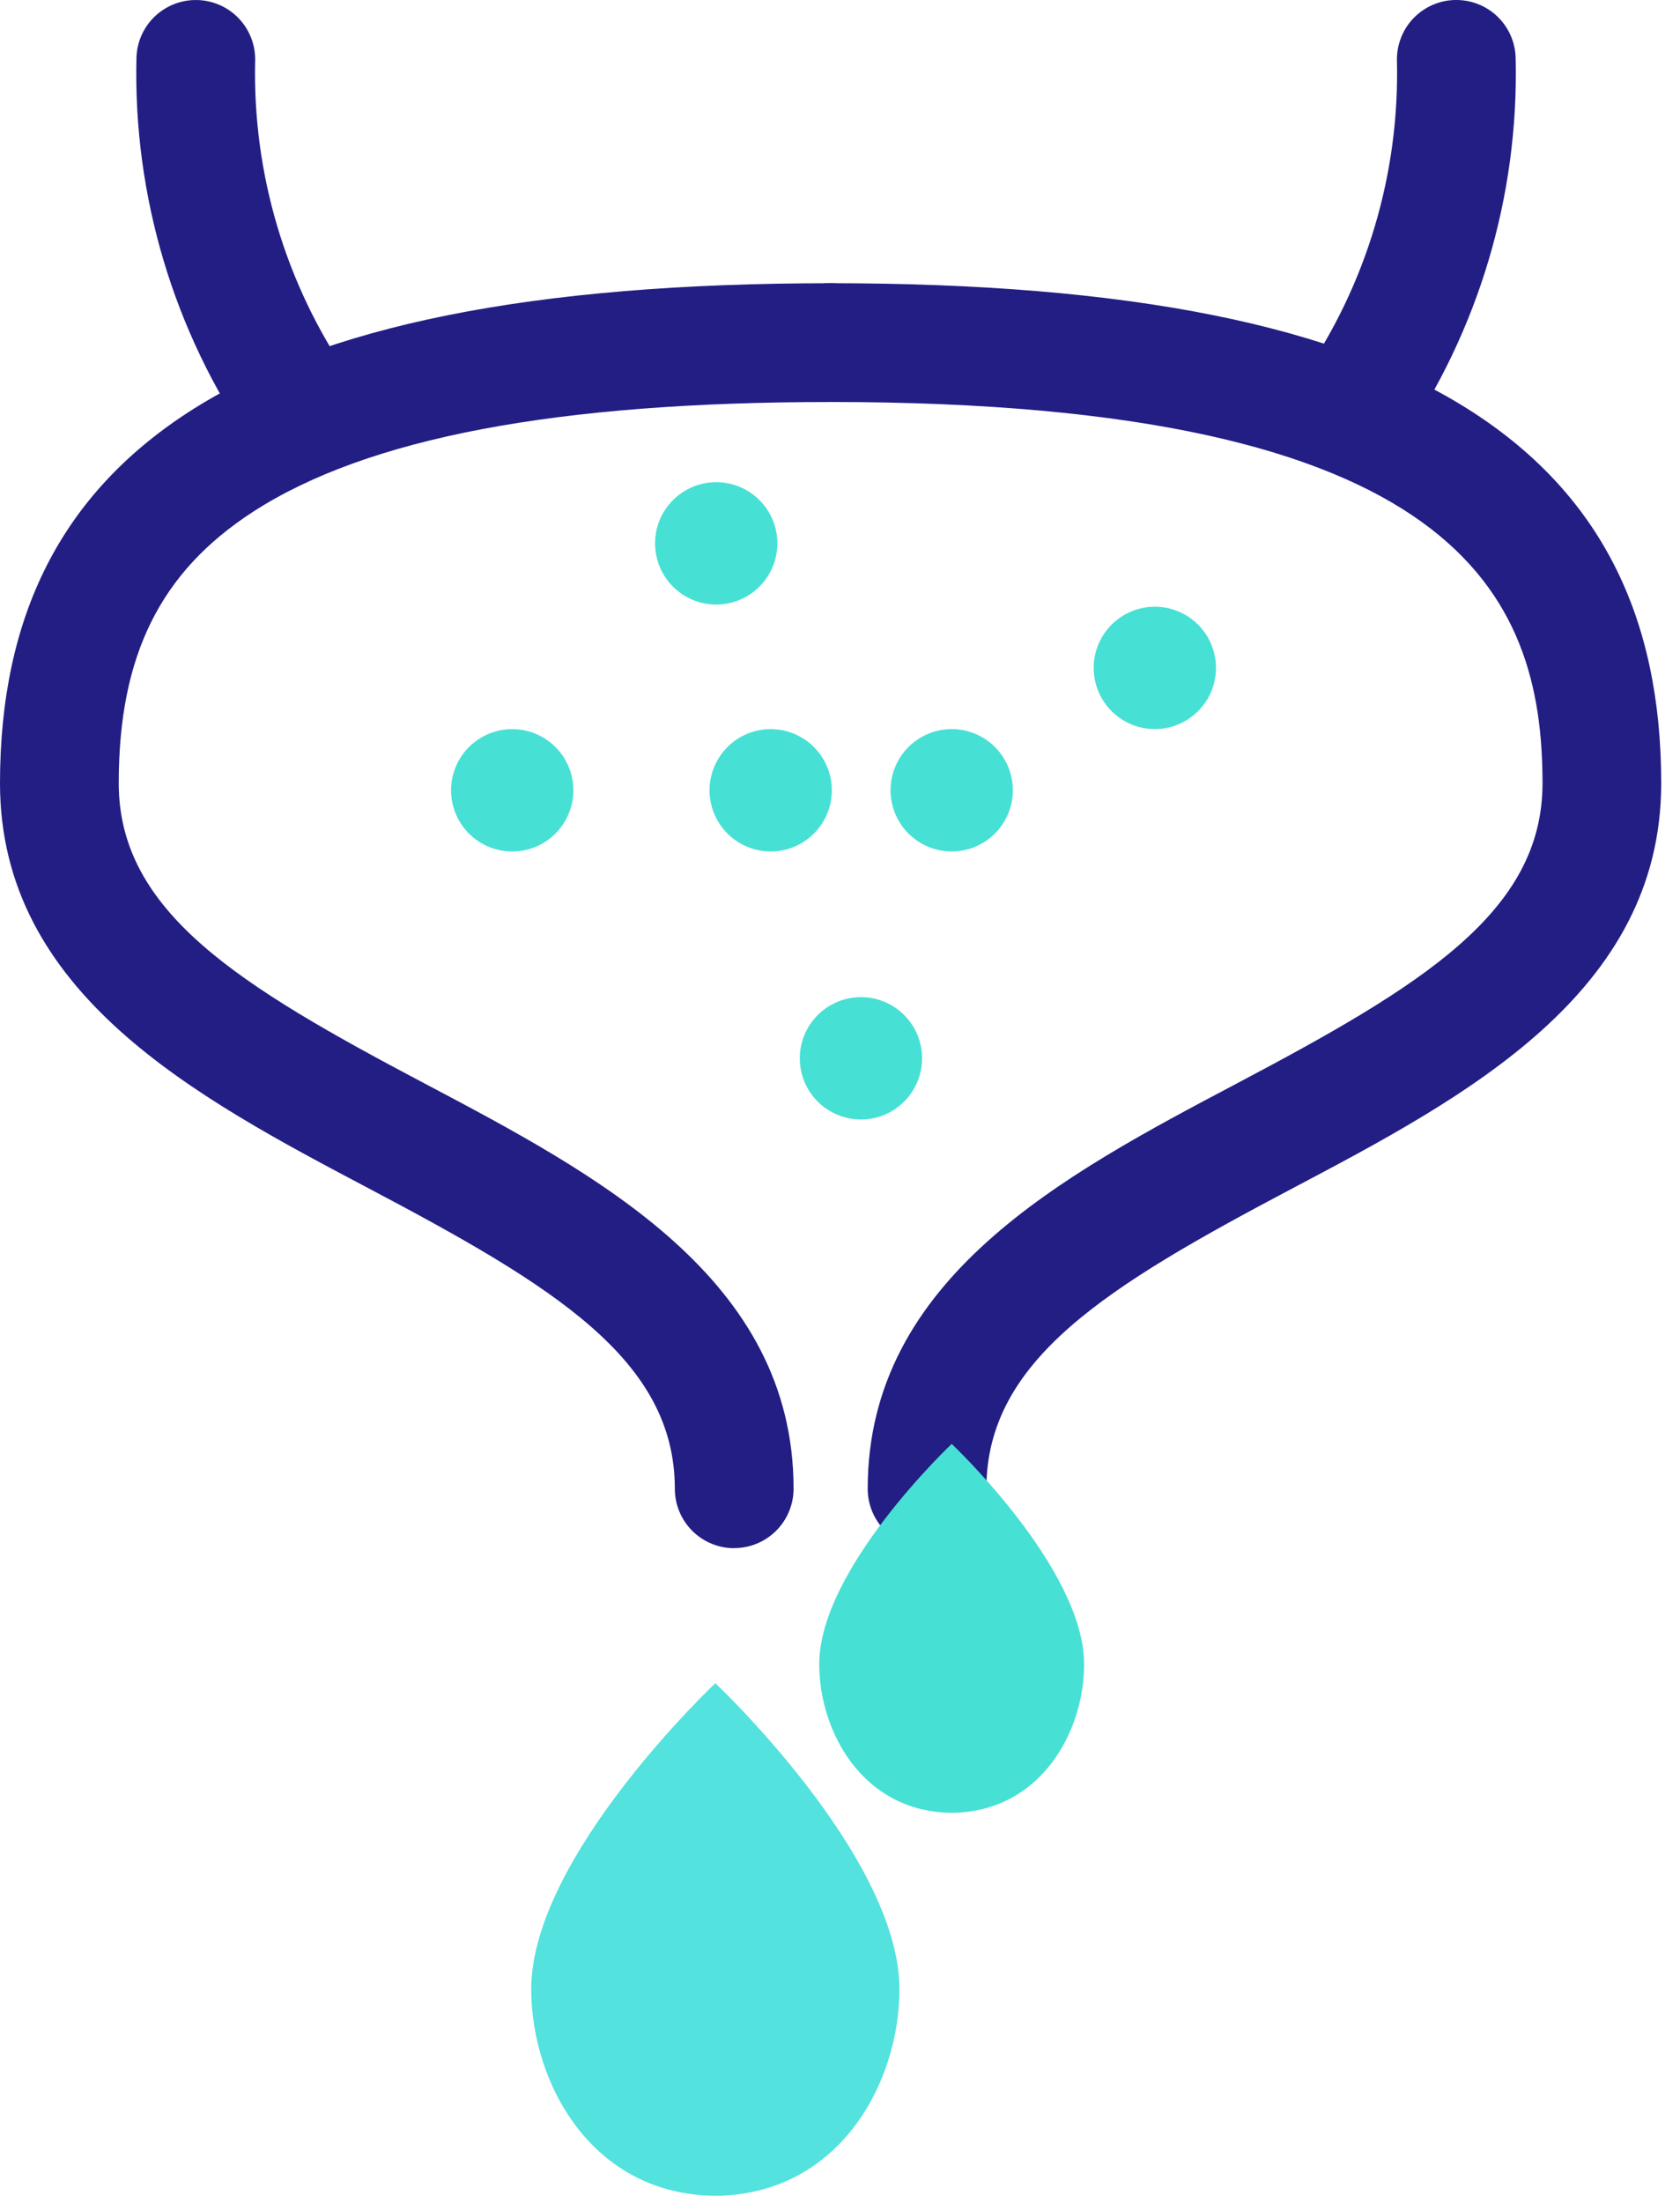 <svg width="74" height="97" viewBox="0 0 74 97" fill="none" xmlns="http://www.w3.org/2000/svg">
<g clip-path="url(#clip0_393_28)">
<g style="mix-blend-mode:multiply">
<path d="M32.34 68.168C31.646 68.168 30.981 67.892 30.491 67.402C30 66.912 29.725 66.246 29.725 65.553C29.725 59.868 24.392 56.628 16.256 52.333C8.636 48.31 0 43.751 0 34.488C0 27.111 2.716 21.766 8.3 18.148C14.2 14.328 23.459 12.471 36.609 12.471C37.303 12.471 37.968 12.746 38.458 13.237C38.949 13.727 39.224 14.392 39.224 15.086C39.224 15.78 38.949 16.445 38.458 16.935C37.968 17.425 37.303 17.701 36.609 17.701C24.5 17.7 16.173 19.282 11.146 22.534C7.055 25.184 5.23 28.869 5.23 34.484C5.23 40.169 10.563 43.409 18.698 47.704C26.318 51.727 34.955 56.286 34.955 65.549C34.955 66.243 34.679 66.908 34.189 67.398C33.699 67.888 33.033 68.164 32.34 68.164" fill="#231E84"/>
</g>
<g style="mix-blend-mode:multiply">
<path d="M40.835 68.168C40.142 68.168 39.477 67.892 38.986 67.402C38.496 66.912 38.22 66.246 38.22 65.553C38.22 56.29 46.857 51.73 54.476 47.708C62.611 43.408 67.944 40.173 67.944 34.488C67.944 26.188 64.216 17.7 36.563 17.7C35.87 17.7 35.205 17.424 34.714 16.934C34.224 16.444 33.948 15.778 33.948 15.085C33.948 14.391 34.224 13.726 34.714 13.236C35.205 12.745 35.87 12.47 36.563 12.47C49.712 12.47 58.972 14.327 64.872 18.147C70.459 21.765 73.172 27.111 73.172 34.487C73.172 43.75 64.535 48.31 56.916 52.332C48.78 56.632 43.448 59.867 43.448 65.552C43.448 66.246 43.173 66.911 42.682 67.401C42.192 67.891 41.527 68.167 40.833 68.167" fill="#231E84"/>
</g>
<g style="mix-blend-mode:multiply">
<path d="M57.024 17.359C57.102 17.088 57.224 16.831 57.384 16.599C60.198 12.51 61.649 7.638 61.532 2.676C61.524 2.333 61.584 1.991 61.708 1.671C61.831 1.35 62.017 1.058 62.254 0.809C62.733 0.307 63.392 0.016 64.085 -8.3237e-06C64.778 -0.016 65.45 0.243 65.952 0.722C66.454 1.201 66.745 1.86 66.761 2.553C66.904 8.615 65.13 14.568 61.692 19.564C61.34 20.074 60.819 20.443 60.22 20.604C59.621 20.766 58.985 20.709 58.425 20.445C57.864 20.181 57.415 19.726 57.159 19.162C56.902 18.597 56.855 17.96 57.024 17.364" fill="#231E84"/>
</g>
<g style="mix-blend-mode:multiply">
<path d="M15.747 17.359C15.669 17.088 15.548 16.831 15.387 16.599C12.573 12.511 11.122 7.639 11.239 2.677C11.247 2.334 11.188 1.992 11.063 1.672C10.94 1.351 10.754 1.059 10.517 0.81C10.28 0.562 9.996 0.362 9.682 0.224C9.368 0.085 9.029 0.009 8.686 0.001C8.343 -0.007 8.001 0.053 7.681 0.176C7.361 0.3 7.068 0.486 6.819 0.723C6.571 0.96 6.371 1.244 6.233 1.558C6.094 1.872 6.018 2.211 6.01 2.554C5.867 8.617 7.641 14.57 11.079 19.565C11.431 20.075 11.953 20.444 12.551 20.605C13.15 20.767 13.786 20.71 14.347 20.446C14.907 20.182 15.356 19.727 15.612 19.163C15.869 18.598 15.917 17.961 15.747 17.365" fill="#231E84"/>
</g>
<path d="M25.255 34.798C25.255 35.331 25.097 35.852 24.801 36.295C24.505 36.738 24.084 37.083 23.592 37.287C23.1 37.491 22.558 37.544 22.036 37.44C21.513 37.336 21.033 37.08 20.656 36.703C20.279 36.326 20.023 35.846 19.919 35.324C19.815 34.801 19.868 34.259 20.072 33.767C20.276 33.275 20.622 32.854 21.064 32.558C21.508 32.262 22.028 32.104 22.561 32.104C23.276 32.104 23.961 32.388 24.466 32.893C24.971 33.398 25.255 34.084 25.255 34.798" fill="#47E0D5"/>
<path d="M34.241 23.925C34.241 24.458 34.083 24.979 33.787 25.422C33.491 25.865 33.07 26.21 32.578 26.414C32.086 26.618 31.544 26.671 31.021 26.567C30.499 26.463 30.019 26.207 29.642 25.83C29.265 25.453 29.009 24.973 28.905 24.451C28.801 23.928 28.854 23.386 29.058 22.894C29.262 22.402 29.607 21.981 30.05 21.685C30.493 21.389 31.014 21.231 31.547 21.231C32.261 21.231 32.947 21.515 33.452 22.02C33.957 22.525 34.241 23.21 34.241 23.925" fill="#47E0D5"/>
<path d="M40.616 46.598C40.616 47.131 40.458 47.652 40.162 48.095C39.866 48.538 39.445 48.883 38.953 49.087C38.461 49.291 37.919 49.344 37.397 49.24C36.874 49.136 36.394 48.88 36.017 48.503C35.64 48.126 35.384 47.646 35.28 47.124C35.176 46.601 35.229 46.059 35.433 45.567C35.637 45.075 35.982 44.654 36.425 44.358C36.868 44.062 37.389 43.904 37.922 43.904C38.636 43.904 39.322 44.188 39.827 44.693C40.332 45.198 40.616 45.884 40.616 46.598" fill="#47E0D5"/>
<path d="M36.523 34.01C36.679 34.52 36.68 35.064 36.527 35.574C36.373 36.084 36.072 36.538 35.66 36.876C35.249 37.215 34.747 37.425 34.217 37.478C33.687 37.532 33.153 37.426 32.682 37.176C32.212 36.926 31.826 36.542 31.574 36.073C31.322 35.603 31.214 35.07 31.265 34.539C31.316 34.009 31.524 33.506 31.861 33.093C32.198 32.681 32.65 32.377 33.159 32.221C33.843 32.013 34.581 32.084 35.212 32.419C35.843 32.754 36.314 33.327 36.523 34.01" fill="#47E0D5"/>
<path d="M53.561 29.408C53.561 29.941 53.403 30.462 53.107 30.905C52.811 31.348 52.39 31.693 51.898 31.897C51.406 32.101 50.864 32.154 50.341 32.05C49.819 31.946 49.339 31.69 48.962 31.313C48.585 30.936 48.329 30.456 48.225 29.934C48.121 29.411 48.174 28.869 48.378 28.377C48.582 27.885 48.927 27.464 49.37 27.168C49.813 26.872 50.334 26.714 50.867 26.714C51.581 26.714 52.267 26.998 52.772 27.503C53.277 28.008 53.561 28.694 53.561 29.408" fill="#47E0D5"/>
<path d="M44.614 34.796C44.614 35.329 44.456 35.85 44.16 36.293C43.864 36.736 43.443 37.081 42.951 37.285C42.459 37.489 41.917 37.542 41.395 37.438C40.872 37.334 40.392 37.078 40.015 36.701C39.638 36.324 39.382 35.844 39.278 35.322C39.174 34.799 39.227 34.257 39.431 33.765C39.635 33.273 39.98 32.852 40.423 32.556C40.866 32.26 41.387 32.102 41.92 32.102C42.635 32.102 43.32 32.386 43.825 32.891C44.33 33.396 44.614 34.082 44.614 34.796" fill="#47E0D5"/>
<g style="mix-blend-mode:multiply">
<path d="M39.618 87.589C39.618 91.735 36.945 96.636 31.51 96.682C26.075 96.636 23.405 91.735 23.399 87.589C23.399 81.744 31.51 74.113 31.51 74.113C31.51 74.113 39.618 81.744 39.618 87.589" fill="#53E2DD"/>
</g>
<g style="mix-blend-mode:multiply">
<path d="M47.753 73.277C47.753 76.26 45.83 79.786 41.92 79.819C38.01 79.786 36.089 76.26 36.085 73.277C36.085 69.072 41.92 63.577 41.92 63.577C41.92 63.577 47.753 69.067 47.753 73.277" fill="#47E0D5"/>
</g>
</g>
<defs>
<clipPath id="clip0_393_28">
<rect width="73.175" height="96.684" fill="white"/>
</clipPath>
</defs>
</svg>
